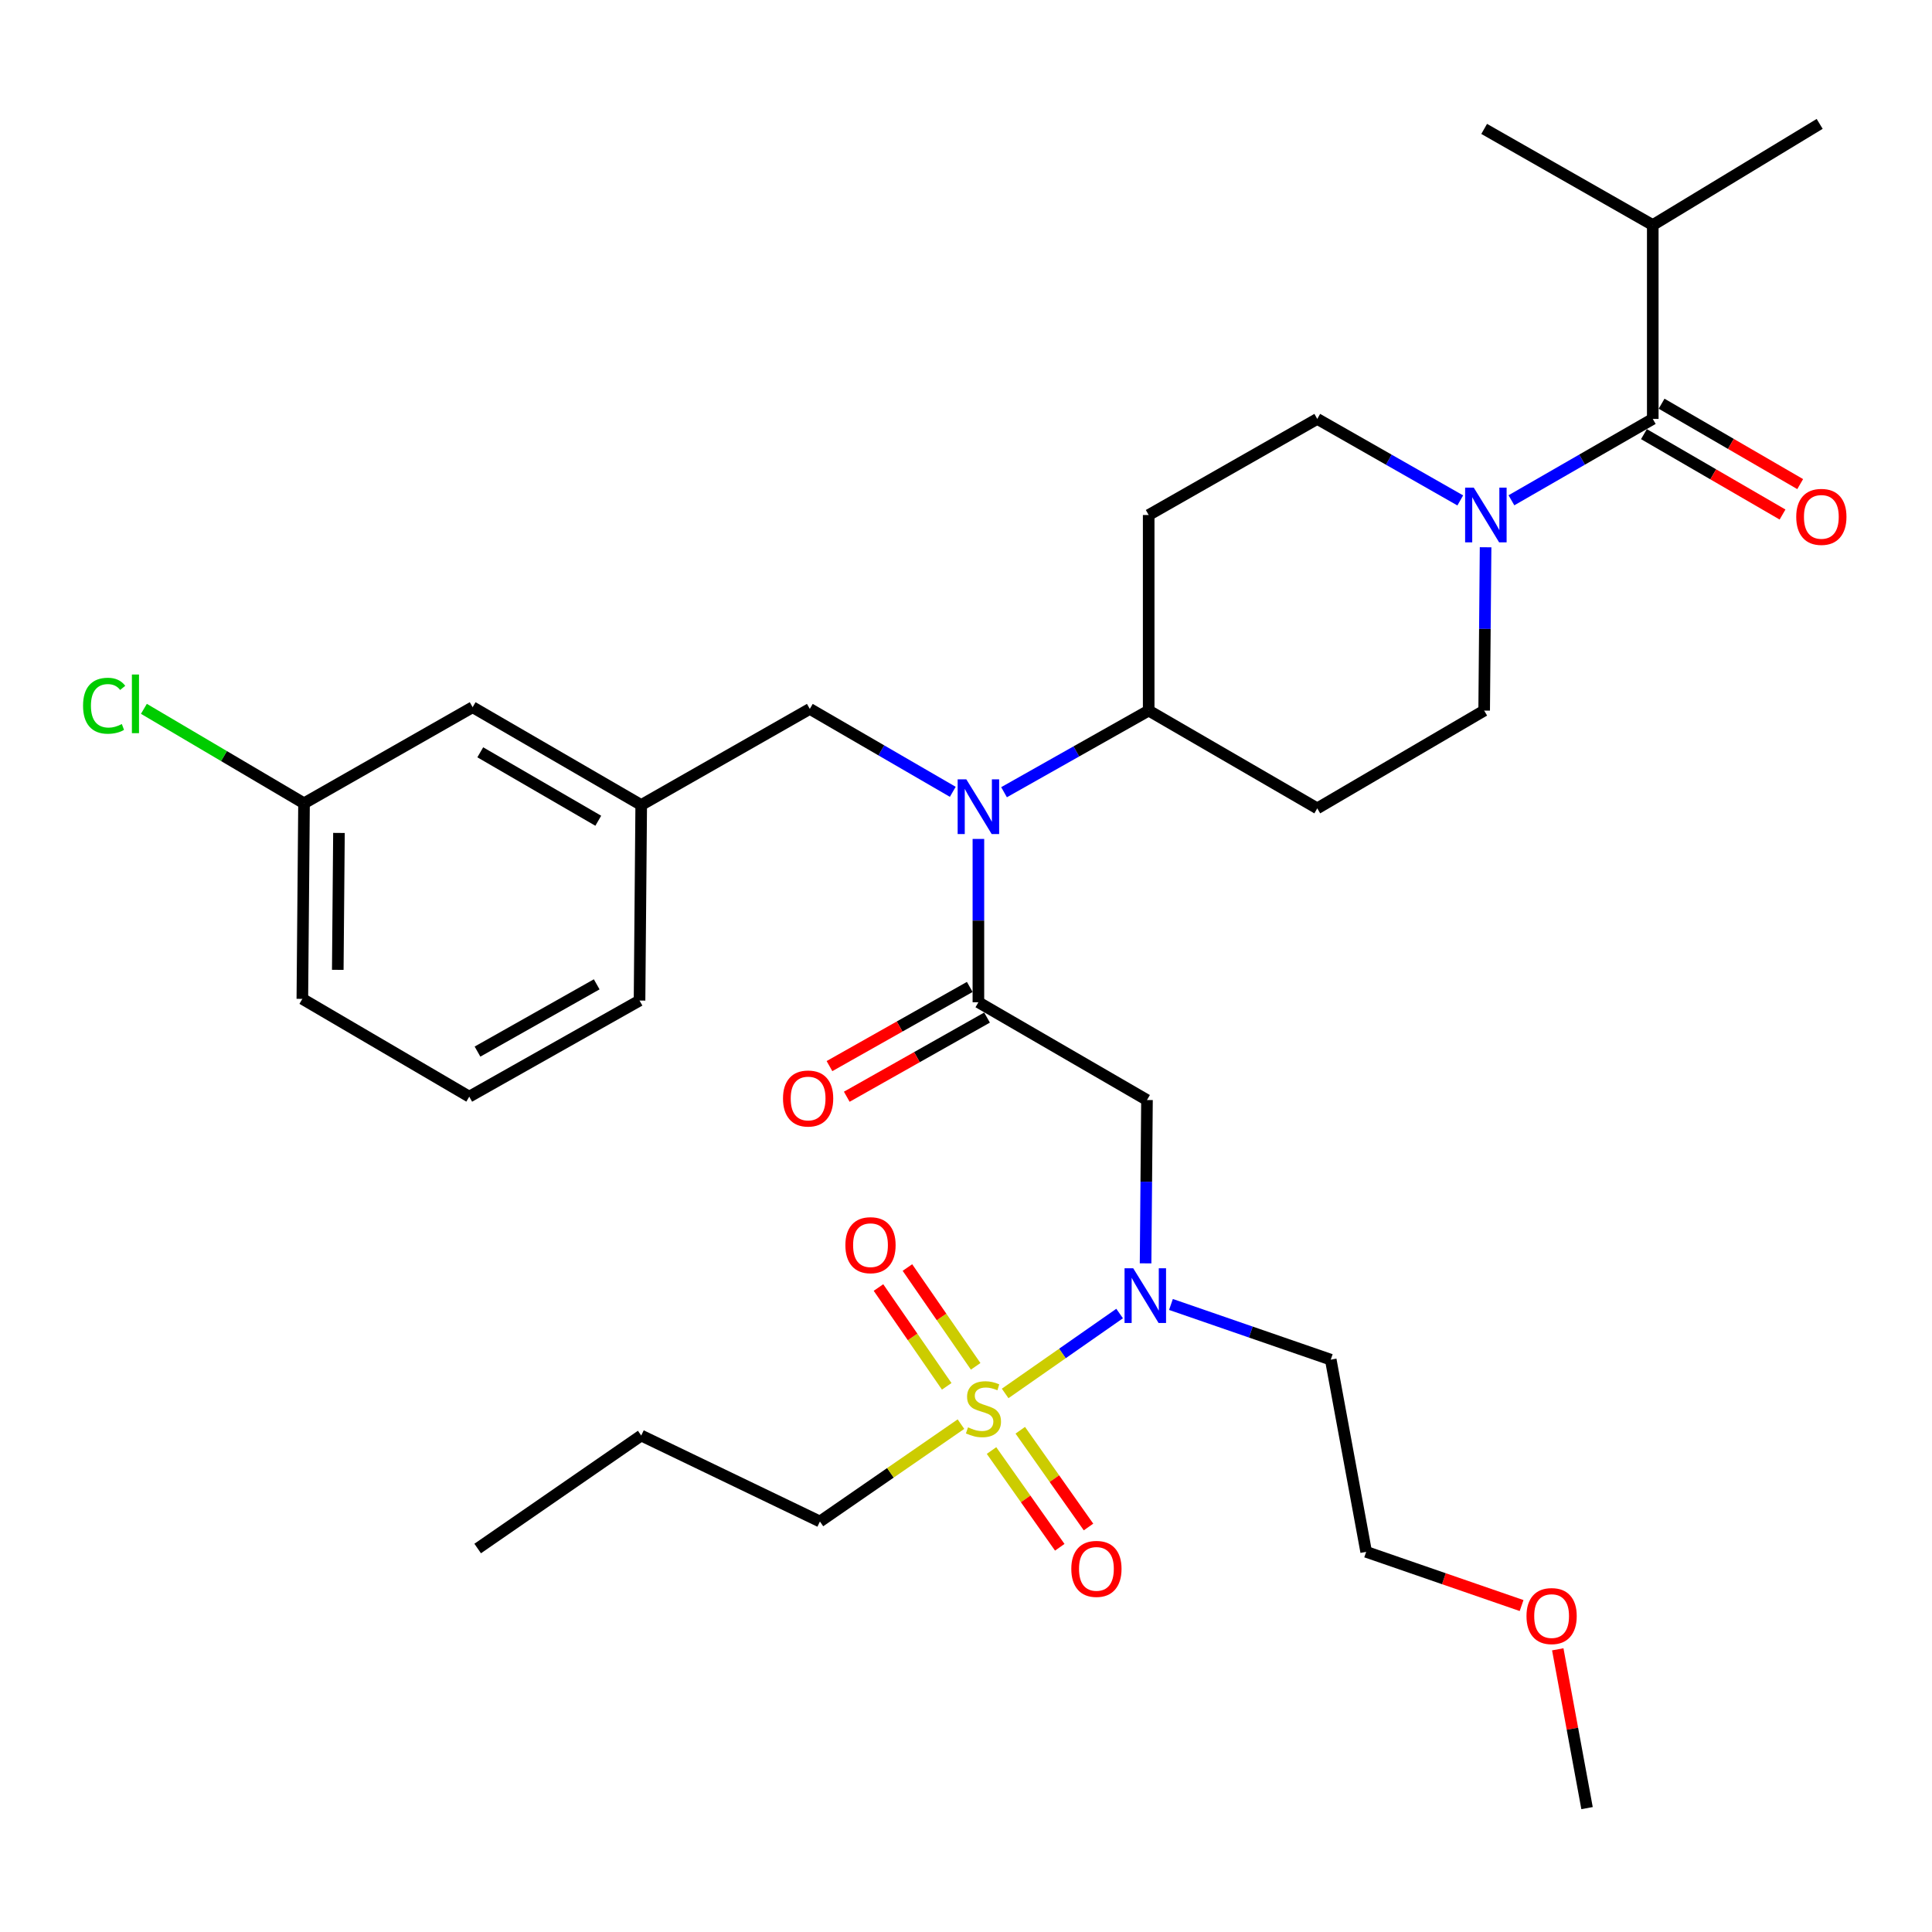 <?xml version='1.0' encoding='iso-8859-1'?>
<svg version='1.1' baseProfile='full'
              xmlns='http://www.w3.org/2000/svg'
                      xmlns:rdkit='http://www.rdkit.org/xml'
                      xmlns:xlink='http://www.w3.org/1999/xlink'
                  xml:space='preserve'
width='1000px' height='1000px' viewBox='0 0 1000 1000'>
<!-- END OF HEADER -->
<rect style='opacity:1.0;fill:#FFFFFF;stroke:none' width='1000' height='1000' x='0' y='0'> </rect>
<path class='bond-0' d='M 768.937,283.261 L 768.569,325.529' style='fill:none;fill-rule:evenodd;stroke:#0000FF;stroke-width:6px;stroke-linecap:butt;stroke-linejoin:miter;stroke-opacity:1' />
<path class='bond-0' d='M 768.569,325.529 L 768.202,367.798' style='fill:none;fill-rule:evenodd;stroke:#000000;stroke-width:6px;stroke-linecap:butt;stroke-linejoin:miter;stroke-opacity:1' />
<path class='bond-1' d='M 782.314,258.952 L 818.892,237.891' style='fill:none;fill-rule:evenodd;stroke:#0000FF;stroke-width:6px;stroke-linecap:butt;stroke-linejoin:miter;stroke-opacity:1' />
<path class='bond-1' d='M 818.892,237.891 L 855.47,216.831' style='fill:none;fill-rule:evenodd;stroke:#000000;stroke-width:6px;stroke-linecap:butt;stroke-linejoin:miter;stroke-opacity:1' />
<path class='bond-2' d='M 755.831,259.018 L 718.822,237.924' style='fill:none;fill-rule:evenodd;stroke:#0000FF;stroke-width:6px;stroke-linecap:butt;stroke-linejoin:miter;stroke-opacity:1' />
<path class='bond-2' d='M 718.822,237.924 L 681.814,216.831' style='fill:none;fill-rule:evenodd;stroke:#000000;stroke-width:6px;stroke-linecap:butt;stroke-linejoin:miter;stroke-opacity:1' />
<path class='bond-3' d='M 855.47,116.484 L 941.858,64.125' style='fill:none;fill-rule:evenodd;stroke:#000000;stroke-width:6px;stroke-linecap:butt;stroke-linejoin:miter;stroke-opacity:1' />
<path class='bond-4' d='M 855.47,116.484 L 768.202,66.725' style='fill:none;fill-rule:evenodd;stroke:#000000;stroke-width:6px;stroke-linecap:butt;stroke-linejoin:miter;stroke-opacity:1' />
<path class='bond-5' d='M 855.47,116.484 L 855.47,216.831' style='fill:none;fill-rule:evenodd;stroke:#000000;stroke-width:6px;stroke-linecap:butt;stroke-linejoin:miter;stroke-opacity:1' />
<path class='bond-6' d='M 850.902,224.706 L 886.77,245.514' style='fill:none;fill-rule:evenodd;stroke:#000000;stroke-width:6px;stroke-linecap:butt;stroke-linejoin:miter;stroke-opacity:1' />
<path class='bond-6' d='M 886.77,245.514 L 922.638,266.321' style='fill:none;fill-rule:evenodd;stroke:#FF0000;stroke-width:6px;stroke-linecap:butt;stroke-linejoin:miter;stroke-opacity:1' />
<path class='bond-6' d='M 860.038,208.956 L 895.906,229.764' style='fill:none;fill-rule:evenodd;stroke:#000000;stroke-width:6px;stroke-linecap:butt;stroke-linejoin:miter;stroke-opacity:1' />
<path class='bond-6' d='M 895.906,229.764 L 931.774,250.571' style='fill:none;fill-rule:evenodd;stroke:#FF0000;stroke-width:6px;stroke-linecap:butt;stroke-linejoin:miter;stroke-opacity:1' />
<path class='bond-7' d='M 592.949,653.91 L 593.313,611.642' style='fill:none;fill-rule:evenodd;stroke:#0000FF;stroke-width:6px;stroke-linecap:butt;stroke-linejoin:miter;stroke-opacity:1' />
<path class='bond-7' d='M 593.313,611.642 L 593.676,569.373' style='fill:none;fill-rule:evenodd;stroke:#000000;stroke-width:6px;stroke-linecap:butt;stroke-linejoin:miter;stroke-opacity:1' />
<path class='bond-8' d='M 579.512,679.882 L 549.889,700.562' style='fill:none;fill-rule:evenodd;stroke:#0000FF;stroke-width:6px;stroke-linecap:butt;stroke-linejoin:miter;stroke-opacity:1' />
<path class='bond-8' d='M 549.889,700.562 L 520.266,721.241' style='fill:none;fill-rule:evenodd;stroke:#CCCC00;stroke-width:6px;stroke-linecap:butt;stroke-linejoin:miter;stroke-opacity:1' />
<path class='bond-9' d='M 606.085,675.188 L 647.439,689.474' style='fill:none;fill-rule:evenodd;stroke:#0000FF;stroke-width:6px;stroke-linecap:butt;stroke-linejoin:miter;stroke-opacity:1' />
<path class='bond-9' d='M 647.439,689.474 L 688.794,703.76' style='fill:none;fill-rule:evenodd;stroke:#000000;stroke-width:6px;stroke-linecap:butt;stroke-linejoin:miter;stroke-opacity:1' />
<path class='bond-10' d='M 424.39,787.529 L 331.892,743.03' style='fill:none;fill-rule:evenodd;stroke:#000000;stroke-width:6px;stroke-linecap:butt;stroke-linejoin:miter;stroke-opacity:1' />
<path class='bond-11' d='M 424.39,787.529 L 460.888,762.327' style='fill:none;fill-rule:evenodd;stroke:#000000;stroke-width:6px;stroke-linecap:butt;stroke-linejoin:miter;stroke-opacity:1' />
<path class='bond-11' d='M 460.888,762.327 L 497.386,737.125' style='fill:none;fill-rule:evenodd;stroke:#CCCC00;stroke-width:6px;stroke-linecap:butt;stroke-linejoin:miter;stroke-opacity:1' />
<path class='bond-12' d='M 505.001,707.214 L 487.34,681.644' style='fill:none;fill-rule:evenodd;stroke:#CCCC00;stroke-width:6px;stroke-linecap:butt;stroke-linejoin:miter;stroke-opacity:1' />
<path class='bond-12' d='M 487.34,681.644 L 469.68,656.073' style='fill:none;fill-rule:evenodd;stroke:#FF0000;stroke-width:6px;stroke-linecap:butt;stroke-linejoin:miter;stroke-opacity:1' />
<path class='bond-12' d='M 490.018,717.562 L 472.358,691.991' style='fill:none;fill-rule:evenodd;stroke:#CCCC00;stroke-width:6px;stroke-linecap:butt;stroke-linejoin:miter;stroke-opacity:1' />
<path class='bond-12' d='M 472.358,691.991 L 454.698,666.421' style='fill:none;fill-rule:evenodd;stroke:#FF0000;stroke-width:6px;stroke-linecap:butt;stroke-linejoin:miter;stroke-opacity:1' />
<path class='bond-13' d='M 513.214,750.795 L 530.873,775.829' style='fill:none;fill-rule:evenodd;stroke:#CCCC00;stroke-width:6px;stroke-linecap:butt;stroke-linejoin:miter;stroke-opacity:1' />
<path class='bond-13' d='M 530.873,775.829 L 548.532,800.864' style='fill:none;fill-rule:evenodd;stroke:#FF0000;stroke-width:6px;stroke-linecap:butt;stroke-linejoin:miter;stroke-opacity:1' />
<path class='bond-13' d='M 528.093,740.299 L 545.752,765.334' style='fill:none;fill-rule:evenodd;stroke:#CCCC00;stroke-width:6px;stroke-linecap:butt;stroke-linejoin:miter;stroke-opacity:1' />
<path class='bond-13' d='M 545.752,765.334 L 563.411,790.368' style='fill:none;fill-rule:evenodd;stroke:#FF0000;stroke-width:6px;stroke-linecap:butt;stroke-linejoin:miter;stroke-opacity:1' />
<path class='bond-14' d='M 331.892,743.03 L 247.244,801.508' style='fill:none;fill-rule:evenodd;stroke:#000000;stroke-width:6px;stroke-linecap:butt;stroke-linejoin:miter;stroke-opacity:1' />
<path class='bond-15' d='M 787.572,831.03 L 747.348,817.134' style='fill:none;fill-rule:evenodd;stroke:#FF0000;stroke-width:6px;stroke-linecap:butt;stroke-linejoin:miter;stroke-opacity:1' />
<path class='bond-15' d='M 747.348,817.134 L 707.123,803.238' style='fill:none;fill-rule:evenodd;stroke:#000000;stroke-width:6px;stroke-linecap:butt;stroke-linejoin:miter;stroke-opacity:1' />
<path class='bond-16' d='M 806.299,853.686 L 813.875,894.781' style='fill:none;fill-rule:evenodd;stroke:#FF0000;stroke-width:6px;stroke-linecap:butt;stroke-linejoin:miter;stroke-opacity:1' />
<path class='bond-16' d='M 813.875,894.781 L 821.451,935.875' style='fill:none;fill-rule:evenodd;stroke:#000000;stroke-width:6px;stroke-linecap:butt;stroke-linejoin:miter;stroke-opacity:1' />
<path class='bond-17' d='M 688.794,703.76 L 707.123,803.238' style='fill:none;fill-rule:evenodd;stroke:#000000;stroke-width:6px;stroke-linecap:butt;stroke-linejoin:miter;stroke-opacity:1' />
<path class='bond-18' d='M 493.156,409.845 L 456.158,388.387' style='fill:none;fill-rule:evenodd;stroke:#0000FF;stroke-width:6px;stroke-linecap:butt;stroke-linejoin:miter;stroke-opacity:1' />
<path class='bond-18' d='M 456.158,388.387 L 419.16,366.928' style='fill:none;fill-rule:evenodd;stroke:#000000;stroke-width:6px;stroke-linecap:butt;stroke-linejoin:miter;stroke-opacity:1' />
<path class='bond-19' d='M 506.418,434.228 L 506.418,476.496' style='fill:none;fill-rule:evenodd;stroke:#0000FF;stroke-width:6px;stroke-linecap:butt;stroke-linejoin:miter;stroke-opacity:1' />
<path class='bond-19' d='M 506.418,476.496 L 506.418,518.765' style='fill:none;fill-rule:evenodd;stroke:#000000;stroke-width:6px;stroke-linecap:butt;stroke-linejoin:miter;stroke-opacity:1' />
<path class='bond-20' d='M 519.688,410.048 L 557.122,388.923' style='fill:none;fill-rule:evenodd;stroke:#0000FF;stroke-width:6px;stroke-linecap:butt;stroke-linejoin:miter;stroke-opacity:1' />
<path class='bond-20' d='M 557.122,388.923 L 594.556,367.798' style='fill:none;fill-rule:evenodd;stroke:#000000;stroke-width:6px;stroke-linecap:butt;stroke-linejoin:miter;stroke-opacity:1' />
<path class='bond-21' d='M 501.943,510.836 L 465.639,531.323' style='fill:none;fill-rule:evenodd;stroke:#000000;stroke-width:6px;stroke-linecap:butt;stroke-linejoin:miter;stroke-opacity:1' />
<path class='bond-21' d='M 465.639,531.323 L 429.335,551.811' style='fill:none;fill-rule:evenodd;stroke:#FF0000;stroke-width:6px;stroke-linecap:butt;stroke-linejoin:miter;stroke-opacity:1' />
<path class='bond-21' d='M 510.892,526.693 L 474.588,547.181' style='fill:none;fill-rule:evenodd;stroke:#000000;stroke-width:6px;stroke-linecap:butt;stroke-linejoin:miter;stroke-opacity:1' />
<path class='bond-21' d='M 474.588,547.181 L 438.284,567.668' style='fill:none;fill-rule:evenodd;stroke:#FF0000;stroke-width:6px;stroke-linecap:butt;stroke-linejoin:miter;stroke-opacity:1' />
<path class='bond-22' d='M 506.418,518.765 L 593.676,569.373' style='fill:none;fill-rule:evenodd;stroke:#000000;stroke-width:6px;stroke-linecap:butt;stroke-linejoin:miter;stroke-opacity:1' />
<path class='bond-23' d='M 419.16,366.928 L 331.892,416.667' style='fill:none;fill-rule:evenodd;stroke:#000000;stroke-width:6px;stroke-linecap:butt;stroke-linejoin:miter;stroke-opacity:1' />
<path class='bond-24' d='M 157.366,415.787 L 156.496,517.015' style='fill:none;fill-rule:evenodd;stroke:#000000;stroke-width:6px;stroke-linecap:butt;stroke-linejoin:miter;stroke-opacity:1' />
<path class='bond-24' d='M 175.443,431.127 L 174.834,501.987' style='fill:none;fill-rule:evenodd;stroke:#000000;stroke-width:6px;stroke-linecap:butt;stroke-linejoin:miter;stroke-opacity:1' />
<path class='bond-25' d='M 157.366,415.787 L 244.634,366.048' style='fill:none;fill-rule:evenodd;stroke:#000000;stroke-width:6px;stroke-linecap:butt;stroke-linejoin:miter;stroke-opacity:1' />
<path class='bond-26' d='M 157.366,415.787 L 115.923,391.337' style='fill:none;fill-rule:evenodd;stroke:#000000;stroke-width:6px;stroke-linecap:butt;stroke-linejoin:miter;stroke-opacity:1' />
<path class='bond-26' d='M 115.923,391.337 L 74.48,366.888' style='fill:none;fill-rule:evenodd;stroke:#00CC00;stroke-width:6px;stroke-linecap:butt;stroke-linejoin:miter;stroke-opacity:1' />
<path class='bond-27' d='M 156.496,517.015 L 242.884,567.623' style='fill:none;fill-rule:evenodd;stroke:#000000;stroke-width:6px;stroke-linecap:butt;stroke-linejoin:miter;stroke-opacity:1' />
<path class='bond-28' d='M 242.884,567.623 L 331.022,517.885' style='fill:none;fill-rule:evenodd;stroke:#000000;stroke-width:6px;stroke-linecap:butt;stroke-linejoin:miter;stroke-opacity:1' />
<path class='bond-28' d='M 247.156,544.305 L 308.852,509.488' style='fill:none;fill-rule:evenodd;stroke:#000000;stroke-width:6px;stroke-linecap:butt;stroke-linejoin:miter;stroke-opacity:1' />
<path class='bond-29' d='M 331.022,517.885 L 331.892,416.667' style='fill:none;fill-rule:evenodd;stroke:#000000;stroke-width:6px;stroke-linecap:butt;stroke-linejoin:miter;stroke-opacity:1' />
<path class='bond-30' d='M 768.202,367.798 L 681.814,418.407' style='fill:none;fill-rule:evenodd;stroke:#000000;stroke-width:6px;stroke-linecap:butt;stroke-linejoin:miter;stroke-opacity:1' />
<path class='bond-31' d='M 681.814,216.831 L 594.556,266.57' style='fill:none;fill-rule:evenodd;stroke:#000000;stroke-width:6px;stroke-linecap:butt;stroke-linejoin:miter;stroke-opacity:1' />
<path class='bond-32' d='M 594.556,266.57 L 594.556,367.798' style='fill:none;fill-rule:evenodd;stroke:#000000;stroke-width:6px;stroke-linecap:butt;stroke-linejoin:miter;stroke-opacity:1' />
<path class='bond-33' d='M 594.556,367.798 L 681.814,418.407' style='fill:none;fill-rule:evenodd;stroke:#000000;stroke-width:6px;stroke-linecap:butt;stroke-linejoin:miter;stroke-opacity:1' />
<path class='bond-34' d='M 331.892,416.667 L 244.634,366.048' style='fill:none;fill-rule:evenodd;stroke:#000000;stroke-width:6px;stroke-linecap:butt;stroke-linejoin:miter;stroke-opacity:1' />
<path class='bond-34' d='M 309.666,424.824 L 248.586,389.391' style='fill:none;fill-rule:evenodd;stroke:#000000;stroke-width:6px;stroke-linecap:butt;stroke-linejoin:miter;stroke-opacity:1' />
<path  class='atom-0' d='M 762.822 252.41
L 772.102 267.41
Q 773.022 268.89, 774.502 271.57
Q 775.982 274.25, 776.062 274.41
L 776.062 252.41
L 779.822 252.41
L 779.822 280.73
L 775.942 280.73
L 765.982 264.33
Q 764.822 262.41, 763.582 260.21
Q 762.382 258.01, 762.022 257.33
L 762.022 280.73
L 758.342 280.73
L 758.342 252.41
L 762.822 252.41
' fill='#0000FF'/>
<path  class='atom-3' d='M 929.728 267.53
Q 929.728 260.73, 933.088 256.93
Q 936.448 253.13, 942.728 253.13
Q 949.008 253.13, 952.368 256.93
Q 955.728 260.73, 955.728 267.53
Q 955.728 274.41, 952.328 278.33
Q 948.928 282.21, 942.728 282.21
Q 936.488 282.21, 933.088 278.33
Q 929.728 274.45, 929.728 267.53
M 942.728 279.01
Q 947.048 279.01, 949.368 276.13
Q 951.728 273.21, 951.728 267.53
Q 951.728 261.97, 949.368 259.17
Q 947.048 256.33, 942.728 256.33
Q 938.408 256.33, 936.048 259.13
Q 933.728 261.93, 933.728 267.53
Q 933.728 273.25, 936.048 276.13
Q 938.408 279.01, 942.728 279.01
' fill='#FF0000'/>
<path  class='atom-6' d='M 586.546 656.441
L 595.826 671.441
Q 596.746 672.921, 598.226 675.601
Q 599.706 678.281, 599.786 678.441
L 599.786 656.441
L 603.546 656.441
L 603.546 684.761
L 599.666 684.761
L 589.706 668.361
Q 588.546 666.441, 587.306 664.241
Q 586.106 662.041, 585.746 661.361
L 585.746 684.761
L 582.066 684.761
L 582.066 656.441
L 586.546 656.441
' fill='#0000FF'/>
<path  class='atom-8' d='M 501.038 738.8
Q 501.358 738.92, 502.678 739.48
Q 503.998 740.04, 505.438 740.4
Q 506.918 740.72, 508.358 740.72
Q 511.038 740.72, 512.598 739.44
Q 514.158 738.12, 514.158 735.84
Q 514.158 734.28, 513.358 733.32
Q 512.598 732.36, 511.398 731.84
Q 510.198 731.32, 508.198 730.72
Q 505.678 729.96, 504.158 729.24
Q 502.678 728.52, 501.598 727
Q 500.558 725.48, 500.558 722.92
Q 500.558 719.36, 502.958 717.16
Q 505.398 714.96, 510.198 714.96
Q 513.478 714.96, 517.198 716.52
L 516.278 719.6
Q 512.878 718.2, 510.318 718.2
Q 507.558 718.2, 506.038 719.36
Q 504.518 720.48, 504.558 722.44
Q 504.558 723.96, 505.318 724.88
Q 506.118 725.8, 507.238 726.32
Q 508.398 726.84, 510.318 727.44
Q 512.878 728.24, 514.398 729.04
Q 515.918 729.84, 516.998 731.48
Q 518.118 733.08, 518.118 735.84
Q 518.118 739.76, 515.478 741.88
Q 512.878 743.96, 508.518 743.96
Q 505.998 743.96, 504.078 743.4
Q 502.198 742.88, 499.958 741.96
L 501.038 738.8
' fill='#CCCC00'/>
<path  class='atom-9' d='M 437.569 644.502
Q 437.569 637.702, 440.929 633.902
Q 444.289 630.102, 450.569 630.102
Q 456.849 630.102, 460.209 633.902
Q 463.569 637.702, 463.569 644.502
Q 463.569 651.382, 460.169 655.302
Q 456.769 659.182, 450.569 659.182
Q 444.329 659.182, 440.929 655.302
Q 437.569 651.422, 437.569 644.502
M 450.569 655.982
Q 454.889 655.982, 457.209 653.102
Q 459.569 650.182, 459.569 644.502
Q 459.569 638.942, 457.209 636.142
Q 454.889 633.302, 450.569 633.302
Q 446.249 633.302, 443.889 636.102
Q 441.569 638.902, 441.569 644.502
Q 441.569 650.222, 443.889 653.102
Q 446.249 655.982, 450.569 655.982
' fill='#FF0000'/>
<path  class='atom-10' d='M 554.506 812.048
Q 554.506 805.248, 557.866 801.448
Q 561.226 797.648, 567.506 797.648
Q 573.786 797.648, 577.146 801.448
Q 580.506 805.248, 580.506 812.048
Q 580.506 818.928, 577.106 822.848
Q 573.706 826.728, 567.506 826.728
Q 561.266 826.728, 557.866 822.848
Q 554.506 818.968, 554.506 812.048
M 567.506 823.528
Q 571.826 823.528, 574.146 820.648
Q 576.506 817.728, 576.506 812.048
Q 576.506 806.488, 574.146 803.688
Q 571.826 800.848, 567.506 800.848
Q 563.186 800.848, 560.826 803.648
Q 558.506 806.448, 558.506 812.048
Q 558.506 817.768, 560.826 820.648
Q 563.186 823.528, 567.506 823.528
' fill='#FF0000'/>
<path  class='atom-13' d='M 790.111 836.477
Q 790.111 829.677, 793.471 825.877
Q 796.831 822.077, 803.111 822.077
Q 809.391 822.077, 812.751 825.877
Q 816.111 829.677, 816.111 836.477
Q 816.111 843.357, 812.711 847.277
Q 809.311 851.157, 803.111 851.157
Q 796.871 851.157, 793.471 847.277
Q 790.111 843.397, 790.111 836.477
M 803.111 847.957
Q 807.431 847.957, 809.751 845.077
Q 812.111 842.157, 812.111 836.477
Q 812.111 830.917, 809.751 828.117
Q 807.431 825.277, 803.111 825.277
Q 798.791 825.277, 796.431 828.077
Q 794.111 830.877, 794.111 836.477
Q 794.111 842.197, 796.431 845.077
Q 798.791 847.957, 803.111 847.957
' fill='#FF0000'/>
<path  class='atom-15' d='M 500.158 403.377
L 509.438 418.377
Q 510.358 419.857, 511.838 422.537
Q 513.318 425.217, 513.398 425.377
L 513.398 403.377
L 517.158 403.377
L 517.158 431.697
L 513.278 431.697
L 503.318 415.297
Q 502.158 413.377, 500.918 411.177
Q 499.718 408.977, 499.358 408.297
L 499.358 431.697
L 495.678 431.697
L 495.678 403.377
L 500.158 403.377
' fill='#0000FF'/>
<path  class='atom-17' d='M 405.28 568.583
Q 405.28 561.783, 408.64 557.983
Q 412 554.183, 418.28 554.183
Q 424.56 554.183, 427.92 557.983
Q 431.28 561.783, 431.28 568.583
Q 431.28 575.463, 427.88 579.383
Q 424.48 583.263, 418.28 583.263
Q 412.04 583.263, 408.64 579.383
Q 405.28 575.503, 405.28 568.583
M 418.28 580.063
Q 422.6 580.063, 424.92 577.183
Q 427.28 574.263, 427.28 568.583
Q 427.28 563.023, 424.92 560.223
Q 422.6 557.383, 418.28 557.383
Q 413.96 557.383, 411.6 560.183
Q 409.28 562.983, 409.28 568.583
Q 409.28 574.303, 411.6 577.183
Q 413.96 580.063, 418.28 580.063
' fill='#FF0000'/>
<path  class='atom-31' d='M 42.988 365.288
Q 42.988 358.248, 46.268 354.568
Q 49.588 350.848, 55.868 350.848
Q 61.708 350.848, 64.828 354.968
L 62.188 357.128
Q 59.908 354.128, 55.868 354.128
Q 51.588 354.128, 49.308 357.008
Q 47.068 359.848, 47.068 365.288
Q 47.068 370.888, 49.388 373.768
Q 51.748 376.648, 56.308 376.648
Q 59.428 376.648, 63.068 374.768
L 64.188 377.768
Q 62.708 378.728, 60.468 379.288
Q 58.228 379.848, 55.748 379.848
Q 49.588 379.848, 46.268 376.088
Q 42.988 372.328, 42.988 365.288
' fill='#00CC00'/>
<path  class='atom-31' d='M 68.268 349.128
L 71.948 349.128
L 71.948 379.488
L 68.268 379.488
L 68.268 349.128
' fill='#00CC00'/>
</svg>
